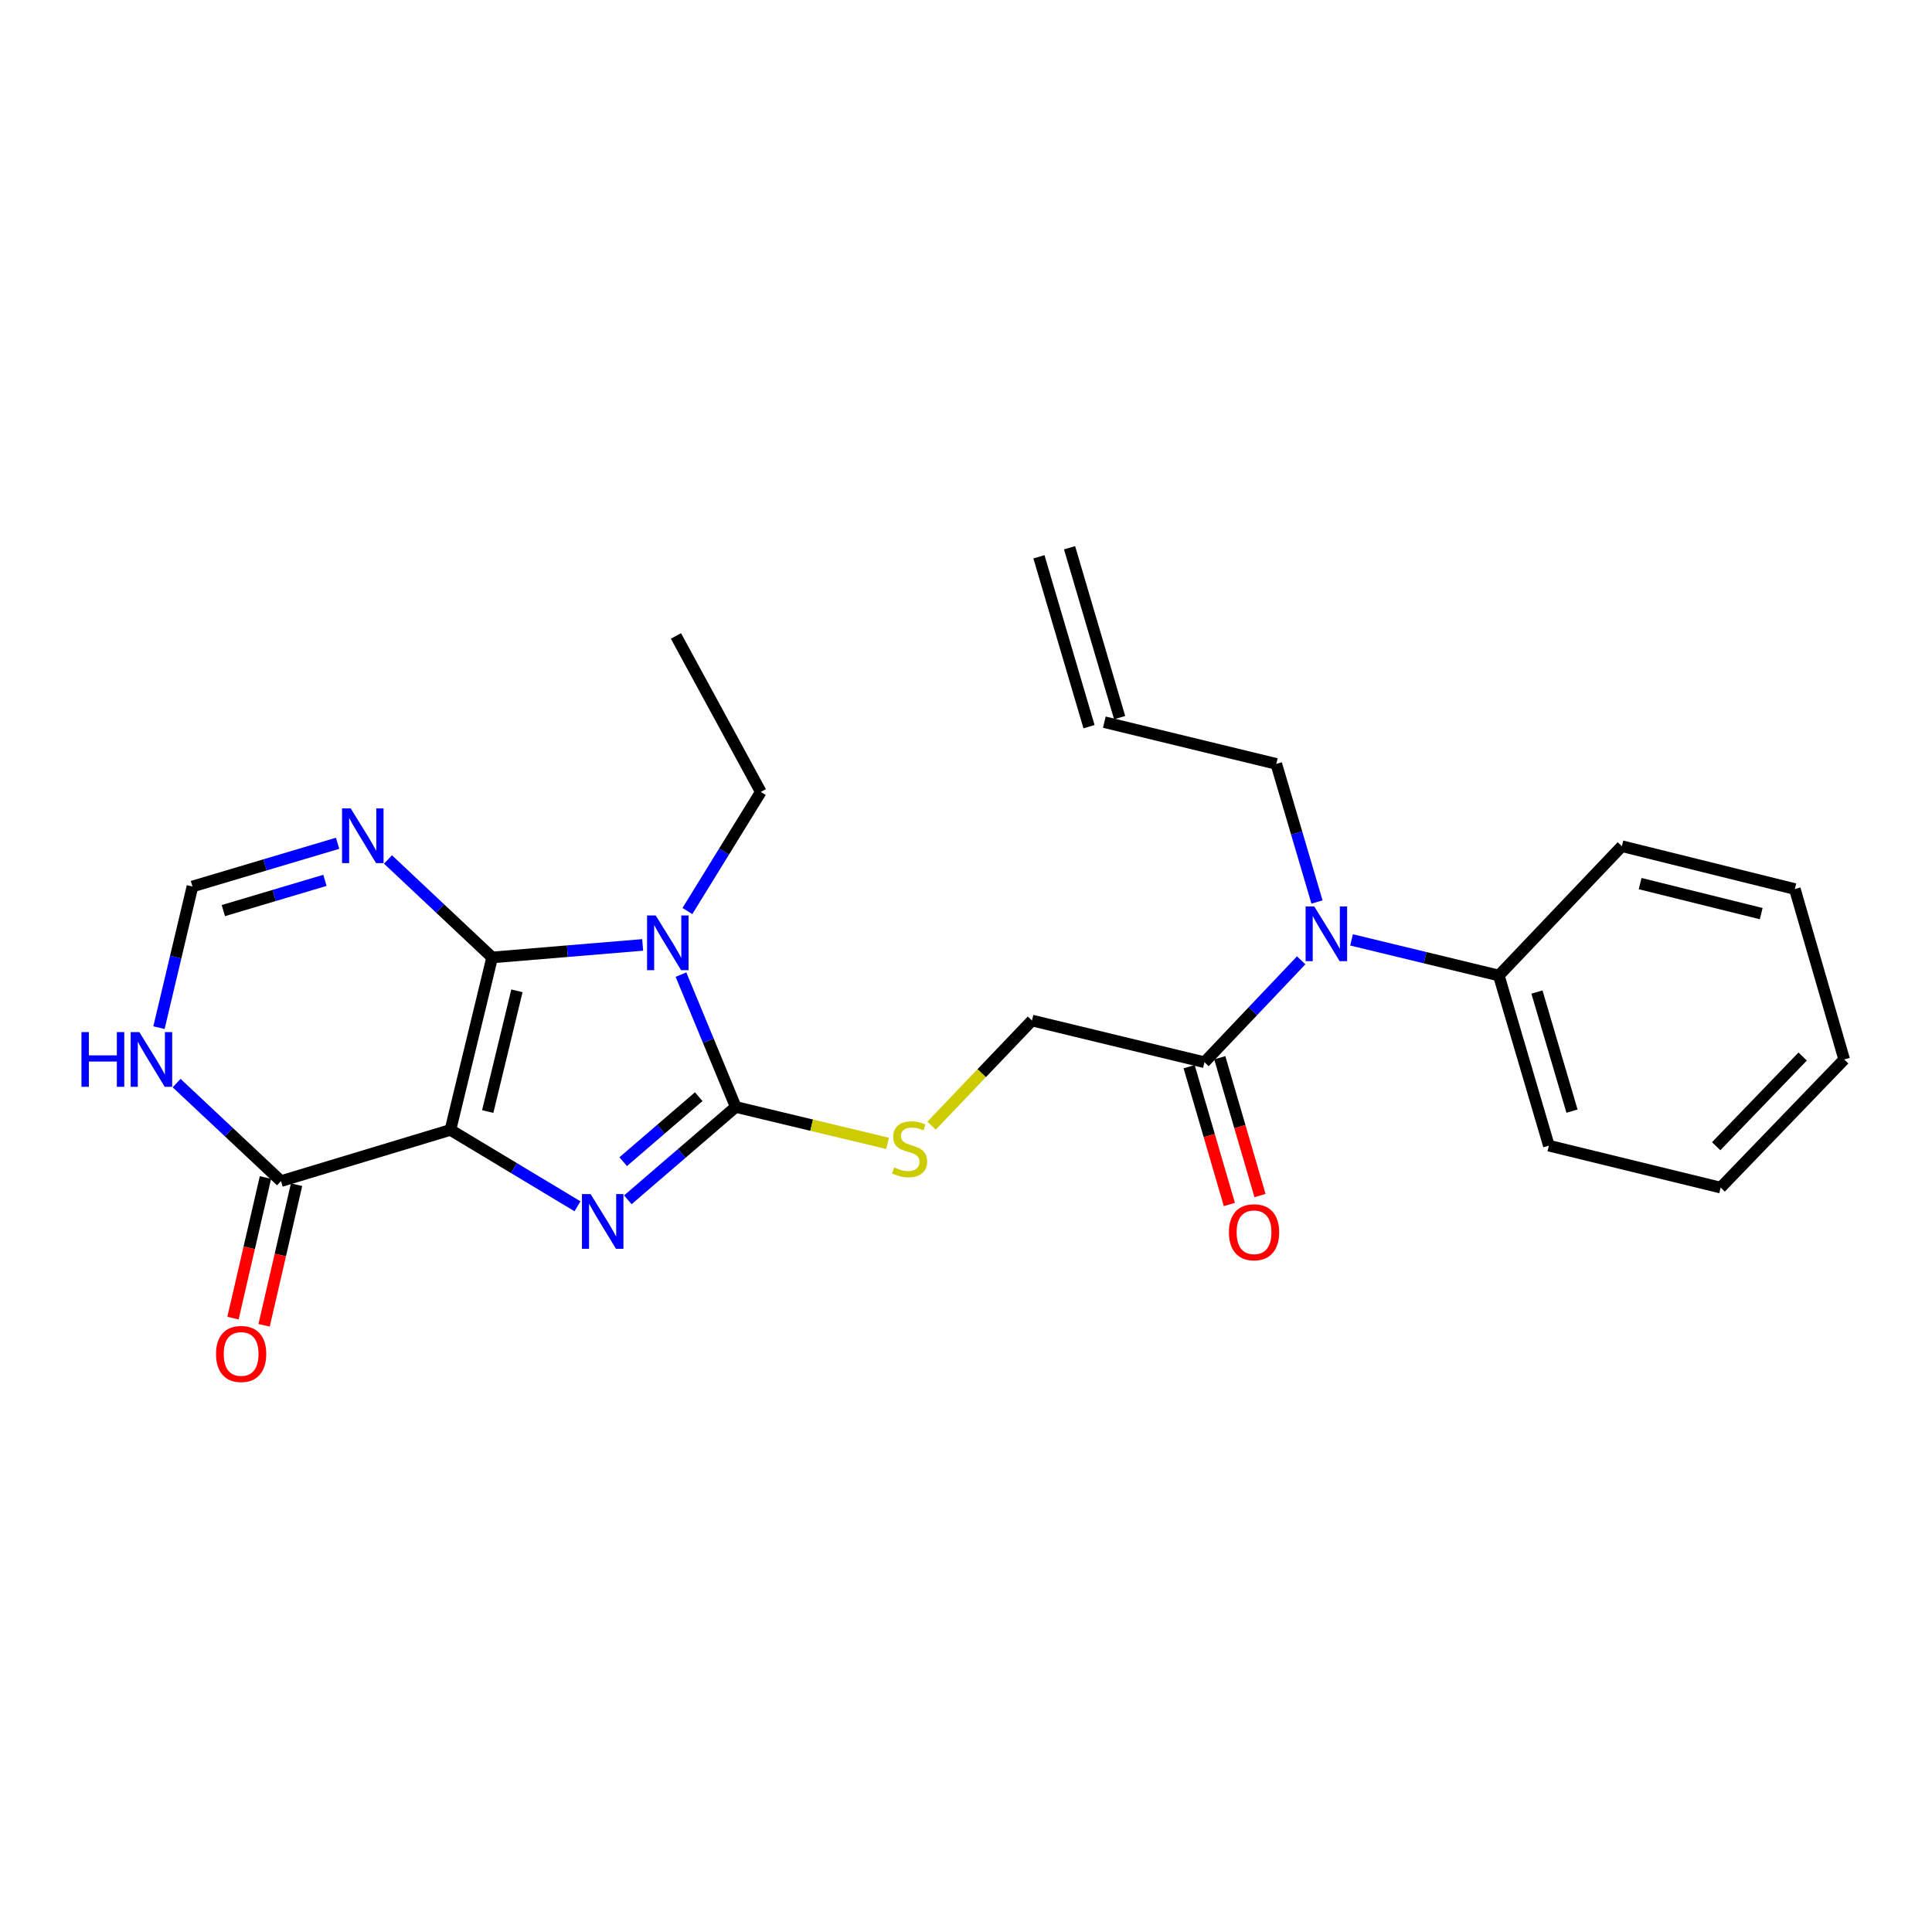 <?xml version='1.0' encoding='iso-8859-1'?>
<svg version='1.1' baseProfile='full'
              xmlns='http://www.w3.org/2000/svg'
                      xmlns:rdkit='http://www.rdkit.org/xml'
                      xmlns:xlink='http://www.w3.org/1999/xlink'
                  xml:space='preserve'
width='1000px' height='1000px' viewBox='0 0 1000 1000'>
<!-- END OF HEADER -->
<rect style='opacity:1.0;fill:#FFFFFF;stroke:none' width='1000' height='1000' x='0' y='0'> </rect>
<path class='bond-0' d='M 233.142,584.839 L 254.737,495.568' style='fill:none;fill-rule:evenodd;stroke:#000000;stroke-width:6px;stroke-linecap:butt;stroke-linejoin:miter;stroke-opacity:1' />
<path class='bond-0' d='M 252.445,575.334 L 267.561,512.845' style='fill:none;fill-rule:evenodd;stroke:#000000;stroke-width:6px;stroke-linecap:butt;stroke-linejoin:miter;stroke-opacity:1' />
<path class='bond-2' d='M 233.142,584.839 L 266.03,604.608' style='fill:none;fill-rule:evenodd;stroke:#000000;stroke-width:6px;stroke-linecap:butt;stroke-linejoin:miter;stroke-opacity:1' />
<path class='bond-2' d='M 266.03,604.608 L 298.917,624.377' style='fill:none;fill-rule:evenodd;stroke:#0000FF;stroke-width:6px;stroke-linecap:butt;stroke-linejoin:miter;stroke-opacity:1' />
<path class='bond-5' d='M 233.142,584.839 L 145.451,611.337' style='fill:none;fill-rule:evenodd;stroke:#000000;stroke-width:6px;stroke-linecap:butt;stroke-linejoin:miter;stroke-opacity:1' />
<path class='bond-1' d='M 254.737,495.568 L 293.689,492.327' style='fill:none;fill-rule:evenodd;stroke:#000000;stroke-width:6px;stroke-linecap:butt;stroke-linejoin:miter;stroke-opacity:1' />
<path class='bond-1' d='M 293.689,492.327 L 332.64,489.086' style='fill:none;fill-rule:evenodd;stroke:#0000FF;stroke-width:6px;stroke-linecap:butt;stroke-linejoin:miter;stroke-opacity:1' />
<path class='bond-4' d='M 254.737,495.568 L 227.781,470.212' style='fill:none;fill-rule:evenodd;stroke:#000000;stroke-width:6px;stroke-linecap:butt;stroke-linejoin:miter;stroke-opacity:1' />
<path class='bond-4' d='M 227.781,470.212 L 200.824,444.856' style='fill:none;fill-rule:evenodd;stroke:#0000FF;stroke-width:6px;stroke-linecap:butt;stroke-linejoin:miter;stroke-opacity:1' />
<path class='bond-15' d='M 355.801,471.549 L 374.795,440.727' style='fill:none;fill-rule:evenodd;stroke:#0000FF;stroke-width:6px;stroke-linecap:butt;stroke-linejoin:miter;stroke-opacity:1' />
<path class='bond-15' d='M 374.795,440.727 L 393.79,409.906' style='fill:none;fill-rule:evenodd;stroke:#000000;stroke-width:6px;stroke-linecap:butt;stroke-linejoin:miter;stroke-opacity:1' />
<path class='bond-25' d='M 352.472,504.461 L 366.644,538.71' style='fill:none;fill-rule:evenodd;stroke:#0000FF;stroke-width:6px;stroke-linecap:butt;stroke-linejoin:miter;stroke-opacity:1' />
<path class='bond-25' d='M 366.644,538.71 L 380.816,572.958' style='fill:none;fill-rule:evenodd;stroke:#000000;stroke-width:6px;stroke-linecap:butt;stroke-linejoin:miter;stroke-opacity:1' />
<path class='bond-3' d='M 324.967,621.019 L 352.892,596.989' style='fill:none;fill-rule:evenodd;stroke:#0000FF;stroke-width:6px;stroke-linecap:butt;stroke-linejoin:miter;stroke-opacity:1' />
<path class='bond-3' d='M 352.892,596.989 L 380.816,572.958' style='fill:none;fill-rule:evenodd;stroke:#000000;stroke-width:6px;stroke-linecap:butt;stroke-linejoin:miter;stroke-opacity:1' />
<path class='bond-3' d='M 322.565,601.283 L 342.112,584.462' style='fill:none;fill-rule:evenodd;stroke:#0000FF;stroke-width:6px;stroke-linecap:butt;stroke-linejoin:miter;stroke-opacity:1' />
<path class='bond-3' d='M 342.112,584.462 L 361.659,567.641' style='fill:none;fill-rule:evenodd;stroke:#000000;stroke-width:6px;stroke-linecap:butt;stroke-linejoin:miter;stroke-opacity:1' />
<path class='bond-8' d='M 380.816,572.958 L 420.113,582.385' style='fill:none;fill-rule:evenodd;stroke:#000000;stroke-width:6px;stroke-linecap:butt;stroke-linejoin:miter;stroke-opacity:1' />
<path class='bond-8' d='M 420.113,582.385 L 459.41,591.811' style='fill:none;fill-rule:evenodd;stroke:#CCCC00;stroke-width:6px;stroke-linecap:butt;stroke-linejoin:miter;stroke-opacity:1' />
<path class='bond-26' d='M 174.746,436.475 L 137.177,447.659' style='fill:none;fill-rule:evenodd;stroke:#0000FF;stroke-width:6px;stroke-linecap:butt;stroke-linejoin:miter;stroke-opacity:1' />
<path class='bond-26' d='M 137.177,447.659 L 99.608,458.843' style='fill:none;fill-rule:evenodd;stroke:#000000;stroke-width:6px;stroke-linecap:butt;stroke-linejoin:miter;stroke-opacity:1' />
<path class='bond-26' d='M 168.191,455.669 L 141.892,463.498' style='fill:none;fill-rule:evenodd;stroke:#0000FF;stroke-width:6px;stroke-linecap:butt;stroke-linejoin:miter;stroke-opacity:1' />
<path class='bond-26' d='M 141.892,463.498 L 115.594,471.327' style='fill:none;fill-rule:evenodd;stroke:#000000;stroke-width:6px;stroke-linecap:butt;stroke-linejoin:miter;stroke-opacity:1' />
<path class='bond-6' d='M 145.451,611.337 L 118.435,585.975' style='fill:none;fill-rule:evenodd;stroke:#000000;stroke-width:6px;stroke-linecap:butt;stroke-linejoin:miter;stroke-opacity:1' />
<path class='bond-6' d='M 118.435,585.975 L 91.42,560.613' style='fill:none;fill-rule:evenodd;stroke:#0000FF;stroke-width:6px;stroke-linecap:butt;stroke-linejoin:miter;stroke-opacity:1' />
<path class='bond-12' d='M 137.399,609.478 L 128.997,645.866' style='fill:none;fill-rule:evenodd;stroke:#000000;stroke-width:6px;stroke-linecap:butt;stroke-linejoin:miter;stroke-opacity:1' />
<path class='bond-12' d='M 128.997,645.866 L 120.595,682.255' style='fill:none;fill-rule:evenodd;stroke:#FF0000;stroke-width:6px;stroke-linecap:butt;stroke-linejoin:miter;stroke-opacity:1' />
<path class='bond-12' d='M 153.502,613.196 L 145.1,649.584' style='fill:none;fill-rule:evenodd;stroke:#000000;stroke-width:6px;stroke-linecap:butt;stroke-linejoin:miter;stroke-opacity:1' />
<path class='bond-12' d='M 145.1,649.584 L 136.698,685.973' style='fill:none;fill-rule:evenodd;stroke:#FF0000;stroke-width:6px;stroke-linecap:butt;stroke-linejoin:miter;stroke-opacity:1' />
<path class='bond-7' d='M 82.283,531.91 L 90.945,495.376' style='fill:none;fill-rule:evenodd;stroke:#0000FF;stroke-width:6px;stroke-linecap:butt;stroke-linejoin:miter;stroke-opacity:1' />
<path class='bond-7' d='M 90.945,495.376 L 99.608,458.843' style='fill:none;fill-rule:evenodd;stroke:#000000;stroke-width:6px;stroke-linecap:butt;stroke-linejoin:miter;stroke-opacity:1' />
<path class='bond-11' d='M 482.177,582.635 L 508.161,555.426' style='fill:none;fill-rule:evenodd;stroke:#CCCC00;stroke-width:6px;stroke-linecap:butt;stroke-linejoin:miter;stroke-opacity:1' />
<path class='bond-11' d='M 508.161,555.426 L 534.146,528.217' style='fill:none;fill-rule:evenodd;stroke:#000000;stroke-width:6px;stroke-linecap:butt;stroke-linejoin:miter;stroke-opacity:1' />
<path class='bond-9' d='M 623.426,549.803 L 534.146,528.217' style='fill:none;fill-rule:evenodd;stroke:#000000;stroke-width:6px;stroke-linecap:butt;stroke-linejoin:miter;stroke-opacity:1' />
<path class='bond-10' d='M 623.426,549.803 L 648.458,523.431' style='fill:none;fill-rule:evenodd;stroke:#000000;stroke-width:6px;stroke-linecap:butt;stroke-linejoin:miter;stroke-opacity:1' />
<path class='bond-10' d='M 648.458,523.431 L 673.49,497.058' style='fill:none;fill-rule:evenodd;stroke:#0000FF;stroke-width:6px;stroke-linecap:butt;stroke-linejoin:miter;stroke-opacity:1' />
<path class='bond-13' d='M 615.494,552.118 L 625.901,587.778' style='fill:none;fill-rule:evenodd;stroke:#000000;stroke-width:6px;stroke-linecap:butt;stroke-linejoin:miter;stroke-opacity:1' />
<path class='bond-13' d='M 625.901,587.778 L 636.309,623.438' style='fill:none;fill-rule:evenodd;stroke:#FF0000;stroke-width:6px;stroke-linecap:butt;stroke-linejoin:miter;stroke-opacity:1' />
<path class='bond-13' d='M 631.359,547.488 L 641.766,583.148' style='fill:none;fill-rule:evenodd;stroke:#000000;stroke-width:6px;stroke-linecap:butt;stroke-linejoin:miter;stroke-opacity:1' />
<path class='bond-13' d='M 641.766,583.148 L 652.173,618.808' style='fill:none;fill-rule:evenodd;stroke:#FF0000;stroke-width:6px;stroke-linecap:butt;stroke-linejoin:miter;stroke-opacity:1' />
<path class='bond-14' d='M 699.557,486.483 L 737.67,495.704' style='fill:none;fill-rule:evenodd;stroke:#0000FF;stroke-width:6px;stroke-linecap:butt;stroke-linejoin:miter;stroke-opacity:1' />
<path class='bond-14' d='M 737.67,495.704 L 775.783,504.924' style='fill:none;fill-rule:evenodd;stroke:#000000;stroke-width:6px;stroke-linecap:butt;stroke-linejoin:miter;stroke-opacity:1' />
<path class='bond-18' d='M 681.672,466.877 L 671.137,431.134' style='fill:none;fill-rule:evenodd;stroke:#0000FF;stroke-width:6px;stroke-linecap:butt;stroke-linejoin:miter;stroke-opacity:1' />
<path class='bond-18' d='M 671.137,431.134 L 660.602,395.39' style='fill:none;fill-rule:evenodd;stroke:#000000;stroke-width:6px;stroke-linecap:butt;stroke-linejoin:miter;stroke-opacity:1' />
<path class='bond-19' d='M 775.783,504.924 L 801.693,592.992' style='fill:none;fill-rule:evenodd;stroke:#000000;stroke-width:6px;stroke-linecap:butt;stroke-linejoin:miter;stroke-opacity:1' />
<path class='bond-19' d='M 795.524,513.47 L 813.661,575.118' style='fill:none;fill-rule:evenodd;stroke:#000000;stroke-width:6px;stroke-linecap:butt;stroke-linejoin:miter;stroke-opacity:1' />
<path class='bond-20' d='M 775.783,504.924 L 839.484,437.982' style='fill:none;fill-rule:evenodd;stroke:#000000;stroke-width:6px;stroke-linecap:butt;stroke-linejoin:miter;stroke-opacity:1' />
<path class='bond-21' d='M 393.79,409.906 L 349.866,329.164' style='fill:none;fill-rule:evenodd;stroke:#000000;stroke-width:6px;stroke-linecap:butt;stroke-linejoin:miter;stroke-opacity:1' />
<path class='bond-16' d='M 571.597,373.786 L 660.602,395.39' style='fill:none;fill-rule:evenodd;stroke:#000000;stroke-width:6px;stroke-linecap:butt;stroke-linejoin:miter;stroke-opacity:1' />
<path class='bond-17' d='M 579.523,371.449 L 553.604,283.519' style='fill:none;fill-rule:evenodd;stroke:#000000;stroke-width:6px;stroke-linecap:butt;stroke-linejoin:miter;stroke-opacity:1' />
<path class='bond-17' d='M 563.671,376.122 L 537.752,288.192' style='fill:none;fill-rule:evenodd;stroke:#000000;stroke-width:6px;stroke-linecap:butt;stroke-linejoin:miter;stroke-opacity:1' />
<path class='bond-22' d='M 801.693,592.992 L 890.597,614.697' style='fill:none;fill-rule:evenodd;stroke:#000000;stroke-width:6px;stroke-linecap:butt;stroke-linejoin:miter;stroke-opacity:1' />
<path class='bond-23' d='M 839.484,437.982 L 929.003,460.174' style='fill:none;fill-rule:evenodd;stroke:#000000;stroke-width:6px;stroke-linecap:butt;stroke-linejoin:miter;stroke-opacity:1' />
<path class='bond-23' d='M 848.935,457.352 L 911.598,472.886' style='fill:none;fill-rule:evenodd;stroke:#000000;stroke-width:6px;stroke-linecap:butt;stroke-linejoin:miter;stroke-opacity:1' />
<path class='bond-27' d='M 890.597,614.697 L 954.545,548.371' style='fill:none;fill-rule:evenodd;stroke:#000000;stroke-width:6px;stroke-linecap:butt;stroke-linejoin:miter;stroke-opacity:1' />
<path class='bond-27' d='M 888.292,593.277 L 933.056,546.849' style='fill:none;fill-rule:evenodd;stroke:#000000;stroke-width:6px;stroke-linecap:butt;stroke-linejoin:miter;stroke-opacity:1' />
<path class='bond-24' d='M 929.003,460.174 L 954.545,548.371' style='fill:none;fill-rule:evenodd;stroke:#000000;stroke-width:6px;stroke-linecap:butt;stroke-linejoin:miter;stroke-opacity:1' />
<path  class='atom-2' d='M 339.401 473.843
L 348.681 488.843
Q 349.601 490.323, 351.081 493.003
Q 352.561 495.683, 352.641 495.843
L 352.641 473.843
L 356.401 473.843
L 356.401 502.163
L 352.521 502.163
L 342.561 485.763
Q 341.401 483.843, 340.161 481.643
Q 338.961 479.443, 338.601 478.763
L 338.601 502.163
L 334.921 502.163
L 334.921 473.843
L 339.401 473.843
' fill='#0000FF'/>
<path  class='atom-3' d='M 305.696 618.055
L 314.976 633.055
Q 315.896 634.535, 317.376 637.215
Q 318.856 639.895, 318.936 640.055
L 318.936 618.055
L 322.696 618.055
L 322.696 646.375
L 318.816 646.375
L 308.856 629.975
Q 307.696 628.055, 306.456 625.855
Q 305.256 623.655, 304.896 622.975
L 304.896 646.375
L 301.216 646.375
L 301.216 618.055
L 305.696 618.055
' fill='#0000FF'/>
<path  class='atom-5' d='M 181.526 418.433
L 190.806 433.433
Q 191.726 434.913, 193.206 437.593
Q 194.686 440.273, 194.766 440.433
L 194.766 418.433
L 198.526 418.433
L 198.526 446.753
L 194.646 446.753
L 184.686 430.353
Q 183.526 428.433, 182.286 426.233
Q 181.086 424.033, 180.726 423.353
L 180.726 446.753
L 177.046 446.753
L 177.046 418.433
L 181.526 418.433
' fill='#0000FF'/>
<path  class='atom-7' d='M 42.16 534.211
L 46 534.211
L 46 546.251
L 60.48 546.251
L 60.48 534.211
L 64.32 534.211
L 64.32 562.531
L 60.48 562.531
L 60.48 549.451
L 46 549.451
L 46 562.531
L 42.16 562.531
L 42.16 534.211
' fill='#0000FF'/>
<path  class='atom-7' d='M 72.12 534.211
L 81.4 549.211
Q 82.32 550.691, 83.8 553.371
Q 85.28 556.051, 85.36 556.211
L 85.36 534.211
L 89.12 534.211
L 89.12 562.531
L 85.24 562.531
L 75.28 546.131
Q 74.12 544.211, 72.88 542.011
Q 71.68 539.811, 71.32 539.131
L 71.32 562.531
L 67.64 562.531
L 67.64 534.211
L 72.12 534.211
' fill='#0000FF'/>
<path  class='atom-9' d='M 462.804 604.264
Q 463.124 604.384, 464.444 604.944
Q 465.764 605.504, 467.204 605.864
Q 468.684 606.184, 470.124 606.184
Q 472.804 606.184, 474.364 604.904
Q 475.924 603.584, 475.924 601.304
Q 475.924 599.744, 475.124 598.784
Q 474.364 597.824, 473.164 597.304
Q 471.964 596.784, 469.964 596.184
Q 467.444 595.424, 465.924 594.704
Q 464.444 593.984, 463.364 592.464
Q 462.324 590.944, 462.324 588.384
Q 462.324 584.824, 464.724 582.624
Q 467.164 580.424, 471.964 580.424
Q 475.244 580.424, 478.964 581.984
L 478.044 585.064
Q 474.644 583.664, 472.084 583.664
Q 469.324 583.664, 467.804 584.824
Q 466.284 585.944, 466.324 587.904
Q 466.324 589.424, 467.084 590.344
Q 467.884 591.264, 469.004 591.784
Q 470.164 592.304, 472.084 592.904
Q 474.644 593.704, 476.164 594.504
Q 477.684 595.304, 478.764 596.944
Q 479.884 598.544, 479.884 601.304
Q 479.884 605.224, 477.244 607.344
Q 474.644 609.424, 470.284 609.424
Q 467.764 609.424, 465.844 608.864
Q 463.964 608.344, 461.724 607.424
L 462.804 604.264
' fill='#CCCC00'/>
<path  class='atom-11' d='M 680.261 469.169
L 689.541 484.169
Q 690.461 485.649, 691.941 488.329
Q 693.421 491.009, 693.501 491.169
L 693.501 469.169
L 697.261 469.169
L 697.261 497.489
L 693.381 497.489
L 683.421 481.089
Q 682.261 479.169, 681.021 476.969
Q 679.821 474.769, 679.461 474.089
L 679.461 497.489
L 675.781 497.489
L 675.781 469.169
L 680.261 469.169
' fill='#0000FF'/>
<path  class='atom-13' d='M 111.811 700.807
Q 111.811 694.007, 115.171 690.207
Q 118.531 686.407, 124.811 686.407
Q 131.091 686.407, 134.451 690.207
Q 137.811 694.007, 137.811 700.807
Q 137.811 707.687, 134.411 711.607
Q 131.011 715.487, 124.811 715.487
Q 118.571 715.487, 115.171 711.607
Q 111.811 707.727, 111.811 700.807
M 124.811 712.287
Q 129.131 712.287, 131.451 709.407
Q 133.811 706.487, 133.811 700.807
Q 133.811 695.247, 131.451 692.447
Q 129.131 689.607, 124.811 689.607
Q 120.491 689.607, 118.131 692.407
Q 115.811 695.207, 115.811 700.807
Q 115.811 706.527, 118.131 709.407
Q 120.491 712.287, 124.811 712.287
' fill='#FF0000'/>
<path  class='atom-14' d='M 636.089 637.813
Q 636.089 631.013, 639.449 627.213
Q 642.809 623.413, 649.089 623.413
Q 655.369 623.413, 658.729 627.213
Q 662.089 631.013, 662.089 637.813
Q 662.089 644.693, 658.689 648.613
Q 655.289 652.493, 649.089 652.493
Q 642.849 652.493, 639.449 648.613
Q 636.089 644.733, 636.089 637.813
M 649.089 649.293
Q 653.409 649.293, 655.729 646.413
Q 658.089 643.493, 658.089 637.813
Q 658.089 632.253, 655.729 629.453
Q 653.409 626.613, 649.089 626.613
Q 644.769 626.613, 642.409 629.413
Q 640.089 632.213, 640.089 637.813
Q 640.089 643.533, 642.409 646.413
Q 644.769 649.293, 649.089 649.293
' fill='#FF0000'/>
</svg>
